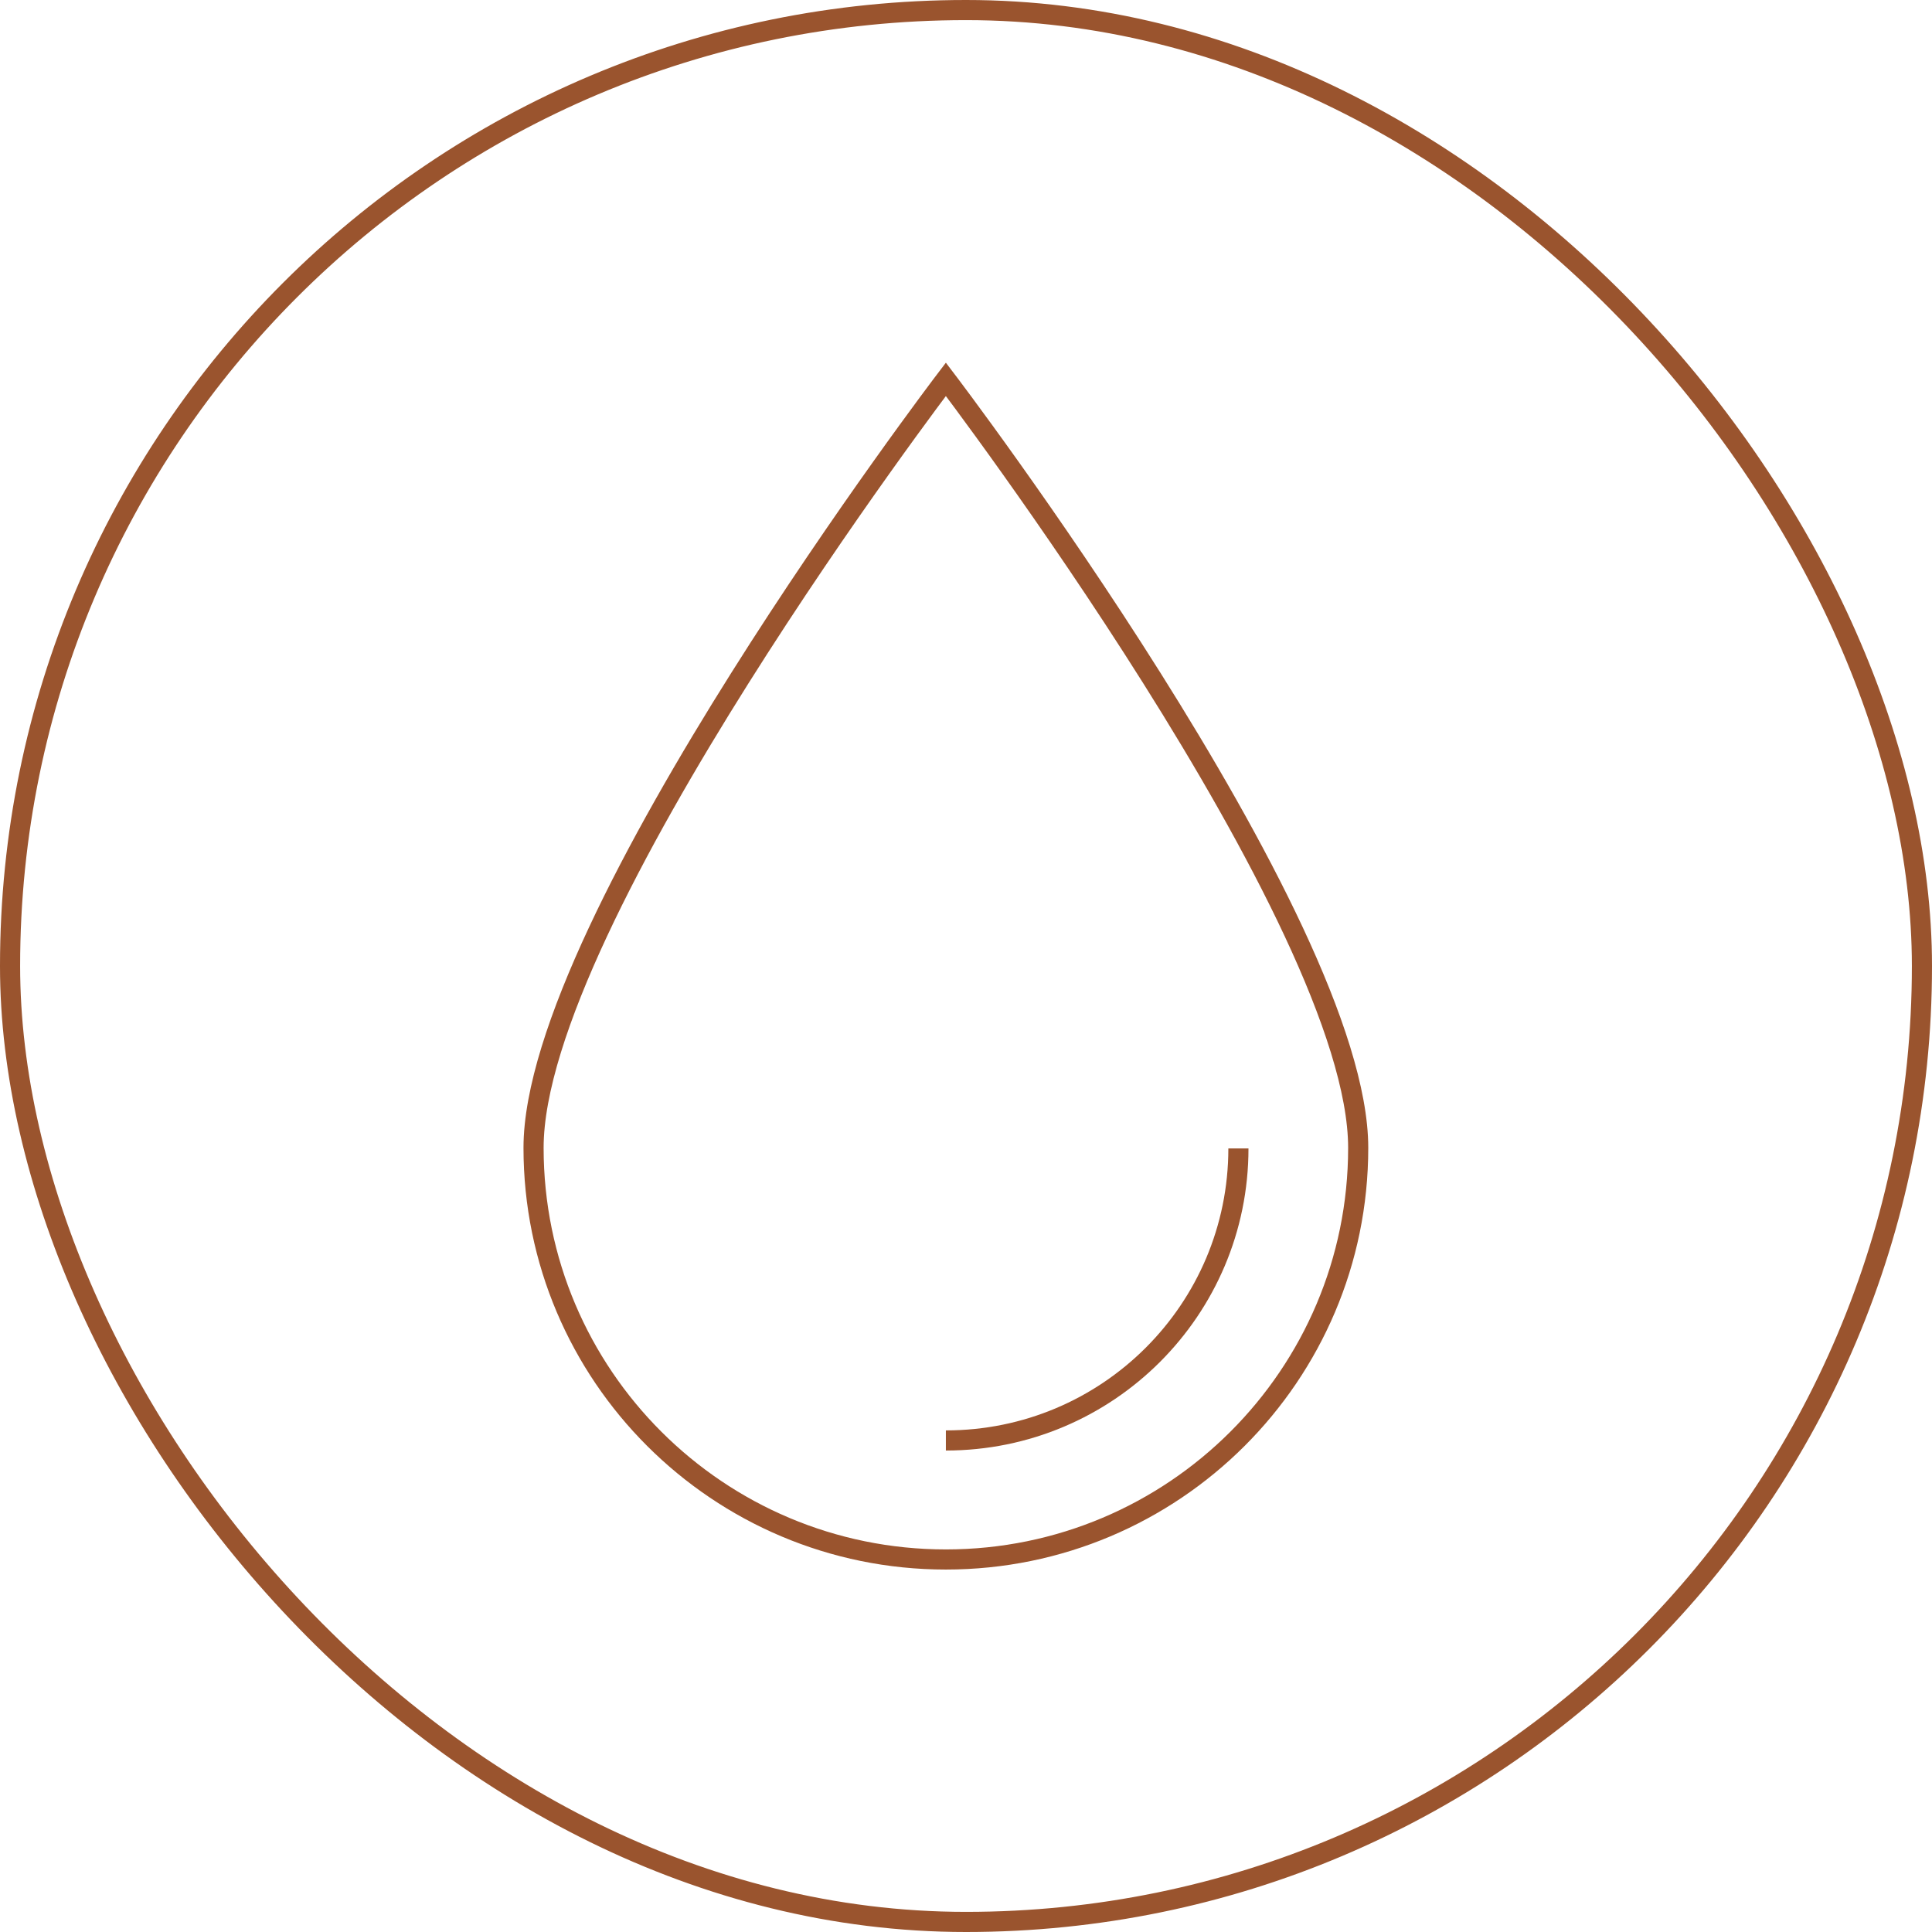 <svg width="48" height="48" viewBox="0 0 48 48" fill="none" xmlns="http://www.w3.org/2000/svg">
<rect x="0.25" y="0.25" width="47.5" height="47.5" rx="23.75" stroke="#9A542E" stroke-width="0.5"/>
<g clip-path="url(#clip0_79_5828)">
<path d="M13.256 28.518C13.256 34.165 17.843 38.745 23.5 38.745C29.157 38.745 33.744 34.165 33.744 28.518C33.744 22.872 23.5 9.424 23.5 9.424C23.5 9.424 13.256 22.872 13.256 28.518Z" stroke="#9A542E" stroke-width="0.5" stroke-miterlimit="10"/>
<path d="M23.5 35.788C27.515 35.788 30.768 32.541 30.768 28.533" stroke="#9A542E" stroke-width="0.5" stroke-miterlimit="10"/>
</g>
<defs>
<clipPath id="clip0_79_5828">
<rect width="21" height="30" fill="white" transform="translate(13 9)"/>
</clipPath>
</defs>
</svg>
